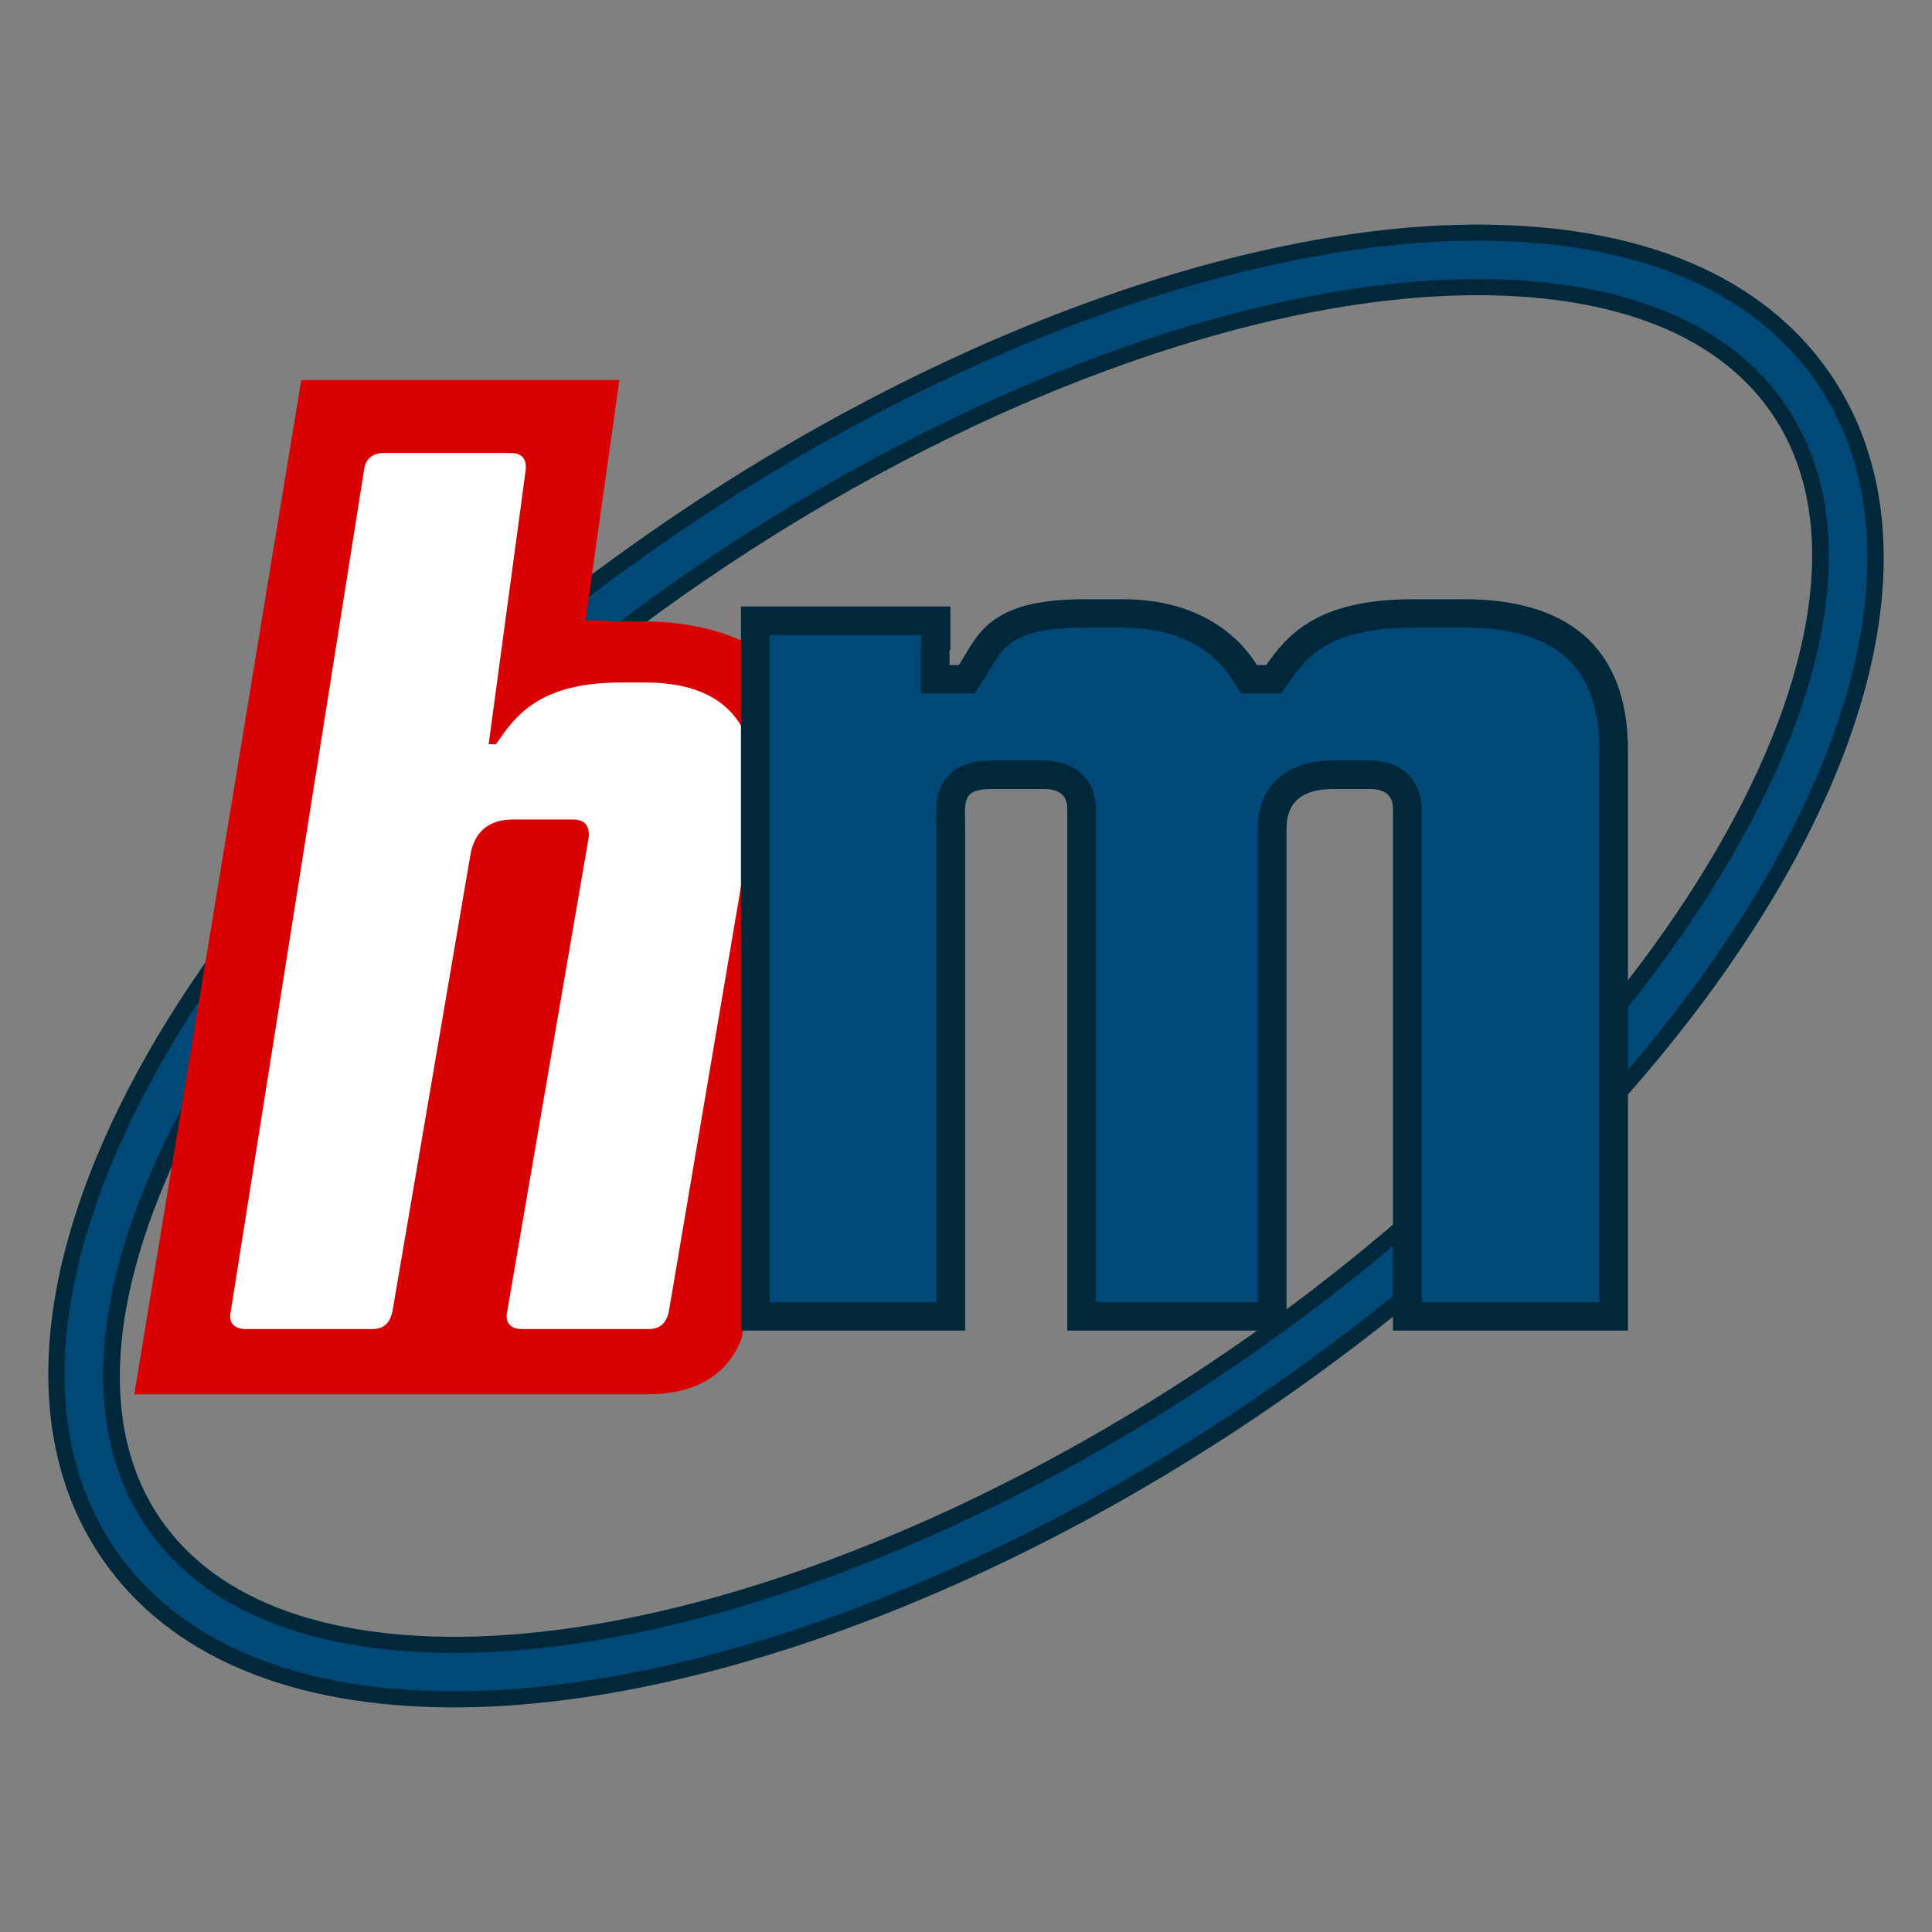 <?xml version="1.0" encoding="utf-8"?>
<!-- Generator: Adobe Illustrator 15.1.0, SVG Export Plug-In . SVG Version: 6.00 Build 0)  -->
<!DOCTYPE svg PUBLIC "-//W3C//DTD SVG 1.1//EN" "http://www.w3.org/Graphics/SVG/1.1/DTD/svg11.dtd">
<svg version="1.1" id="Capa_1" xmlns:x="http://ns.adobe.com/Extensibility/1.0/" xmlns:i="http://ns.adobe.com/AdobeIllustrator/10.0/" xmlns:graph="http://ns.adobe.com/Graphs/1.0/"
	 xmlns="http://www.w3.org/2000/svg" xmlns:xlink="http://www.w3.org/1999/xlink" x="0px" y="0px" width="400px" height="400px"
	 viewBox="0 0 400 400" enable-background="new 0 0 400 400" xml:space="preserve">
<rect x="0" y="0" width="400" height="400" fill="#808080" stroke="none"/>
<g>
	<path fill="#00283A" d="M94.018,353.5c-33.857-0.002-59.061-10.656-72.888-30.814c-35.22-51.334,15.758-145.439,116.058-214.238
		C193.747,69.659,256.844,46.5,305.975,46.5c33.855,0,59.062,10.654,72.896,30.81c35.22,51.34-15.76,145.446-116.063,214.239
		C206.252,330.342,143.156,353.5,94.024,353.5H94.018z M305.975,61.117c-46.294,0-106.301,22.2-160.518,59.384
		C55.034,182.523,3.62,271.327,33.184,314.418c13.865,20.217,40.736,24.463,60.835,24.465c46.298,0,106.303-22.199,160.522-59.385
		C344.965,217.475,396.38,128.672,366.815,85.58C352.941,65.361,326.073,61.117,305.975,61.117z"/>
	<path fill="#004877" d="M94.018,350.167c-32.708-0.002-56.962-10.158-70.138-29.367c-16.177-23.58-13.614-57.893,7.219-96.621
		c21.392-39.769,59.739-79.894,107.975-112.981c56.025-38.423,118.418-61.363,166.9-61.363c32.706,0,56.962,10.153,70.146,29.362
		c16.177,23.582,13.614,57.898-7.219,96.625c-21.394,39.77-59.742,79.893-107.981,112.979
		c-56.02,38.424-118.413,61.365-166.896,61.365H94.018z M305.975,57.783c-46.941,0-107.653,22.418-162.405,59.968
		C99.602,147.911,63.4,185.055,41.636,222.342c-22.43,38.428-26.408,71.799-11.201,93.963c14.688,21.412,42.685,25.91,63.585,25.912
		c46.947,0,107.656-22.418,162.409-59.969c43.968-30.158,80.169-67.303,101.935-104.591c22.433-38.427,26.409-71.797,11.203-93.963
		C354.87,62.278,326.873,57.783,305.975,57.783z"/>
	<path fill="#D80000" d="M172.259,155.321c-5.328-22.116-25.803-26.654-38.646-26.654h-5.105c-2.463,0-5.124-0.388-7.292-0.158
		l7.021-49.842H62.376l-34.575,210H77.15h30.915h26.314c8.854,0,16.232-3.555,19.208-11.688L172.259,155.321z"/>
	<g>
		<g>
			<path fill="#FFFFFF" d="M133.613,141.307h-5.105c-17.122,0-21.975,7.154-25.807,12.774h-1.532l7.665-56.72
				c0.254-2.299-0.769-3.574-3.069-3.574H79.451c-2.3,0-3.833,1.275-4.09,3.574L47.766,271.588c-0.51,2.299,0.768,3.576,3.067,3.576
				H77.15c2.3,0,3.575-1.277,4.088-3.576l16.096-94.261c0.768-5.107,3.834-7.663,8.943-7.663h12.263
				c2.556,0,3.577,1.276,3.321,3.832l-16.861,98.092c-0.511,2.299,0.764,3.576,3.064,3.576h26.314c2.306,0,3.582-1.277,4.09-3.576
				l17.118-100.903c0.513-2.81,0.768-5.621,0.768-7.919C156.355,147.95,147.921,141.307,133.613,141.307z"/>
		</g>
	</g>
	<g>
		<g>
			<path fill="#00283A" d="M303.166,124.067h-10.654c-20.006,0-26.147,7.626-30.337,13.617h-1.938
				c-5.161-8.169-14.526-13.617-27.758-13.617h-8.064c-20.011,0-22.011,7.626-25.885,13.617h-1.936v-3.045h0.181v-9.061h-43.367
				v149.907h46.417V171.525c0-5.446-0.909-8.17,5.543-8.17h10.756c3.231,0,4.84,1.361,4.84,4.087v108.042h45.4V171.525
				c0-5.446,3.237-8.17,9.686-8.17h7.505c3.228,0,4.843,1.361,4.843,4.087v108.042h48.655V155.386
				C337.053,133.6,324.142,124.067,303.166,124.067z"/>
		</g>
	</g>
	<g>
		<g>
			<path fill="#004877" d="M303.166,129.954h-10.654c-17.694,0-22.178,6.409-25.452,11.085l-1.771,2.534h-8.341l-1.746-2.764
				c-4.488-7.101-12.344-10.855-22.722-10.855h-8.064c-14.371,0-16.633,3.818-19.5,8.652c-0.456,0.764-0.902,1.522-1.38,2.256
				l-1.749,2.711H190.65v-8.934l0.101-3.174h-31.4v138.131h34.531v-98.071l-0.028-1.673c-0.062-3.105-0.133-6.625,2.644-9.436
				c2.616-2.646,6.314-2.949,8.87-2.949h10.756c7.45,0,10.783,5.01,10.783,9.976v102.153h33.518v-98.071
				c0-8.803,5.842-14.058,15.625-14.058h7.505c7.45,0,10.787,5.01,10.787,9.976v102.153h36.769v-114.21
				C331.11,138.037,322.229,129.954,303.166,129.954z"/>
		</g>
	</g>
</g>
</svg>
